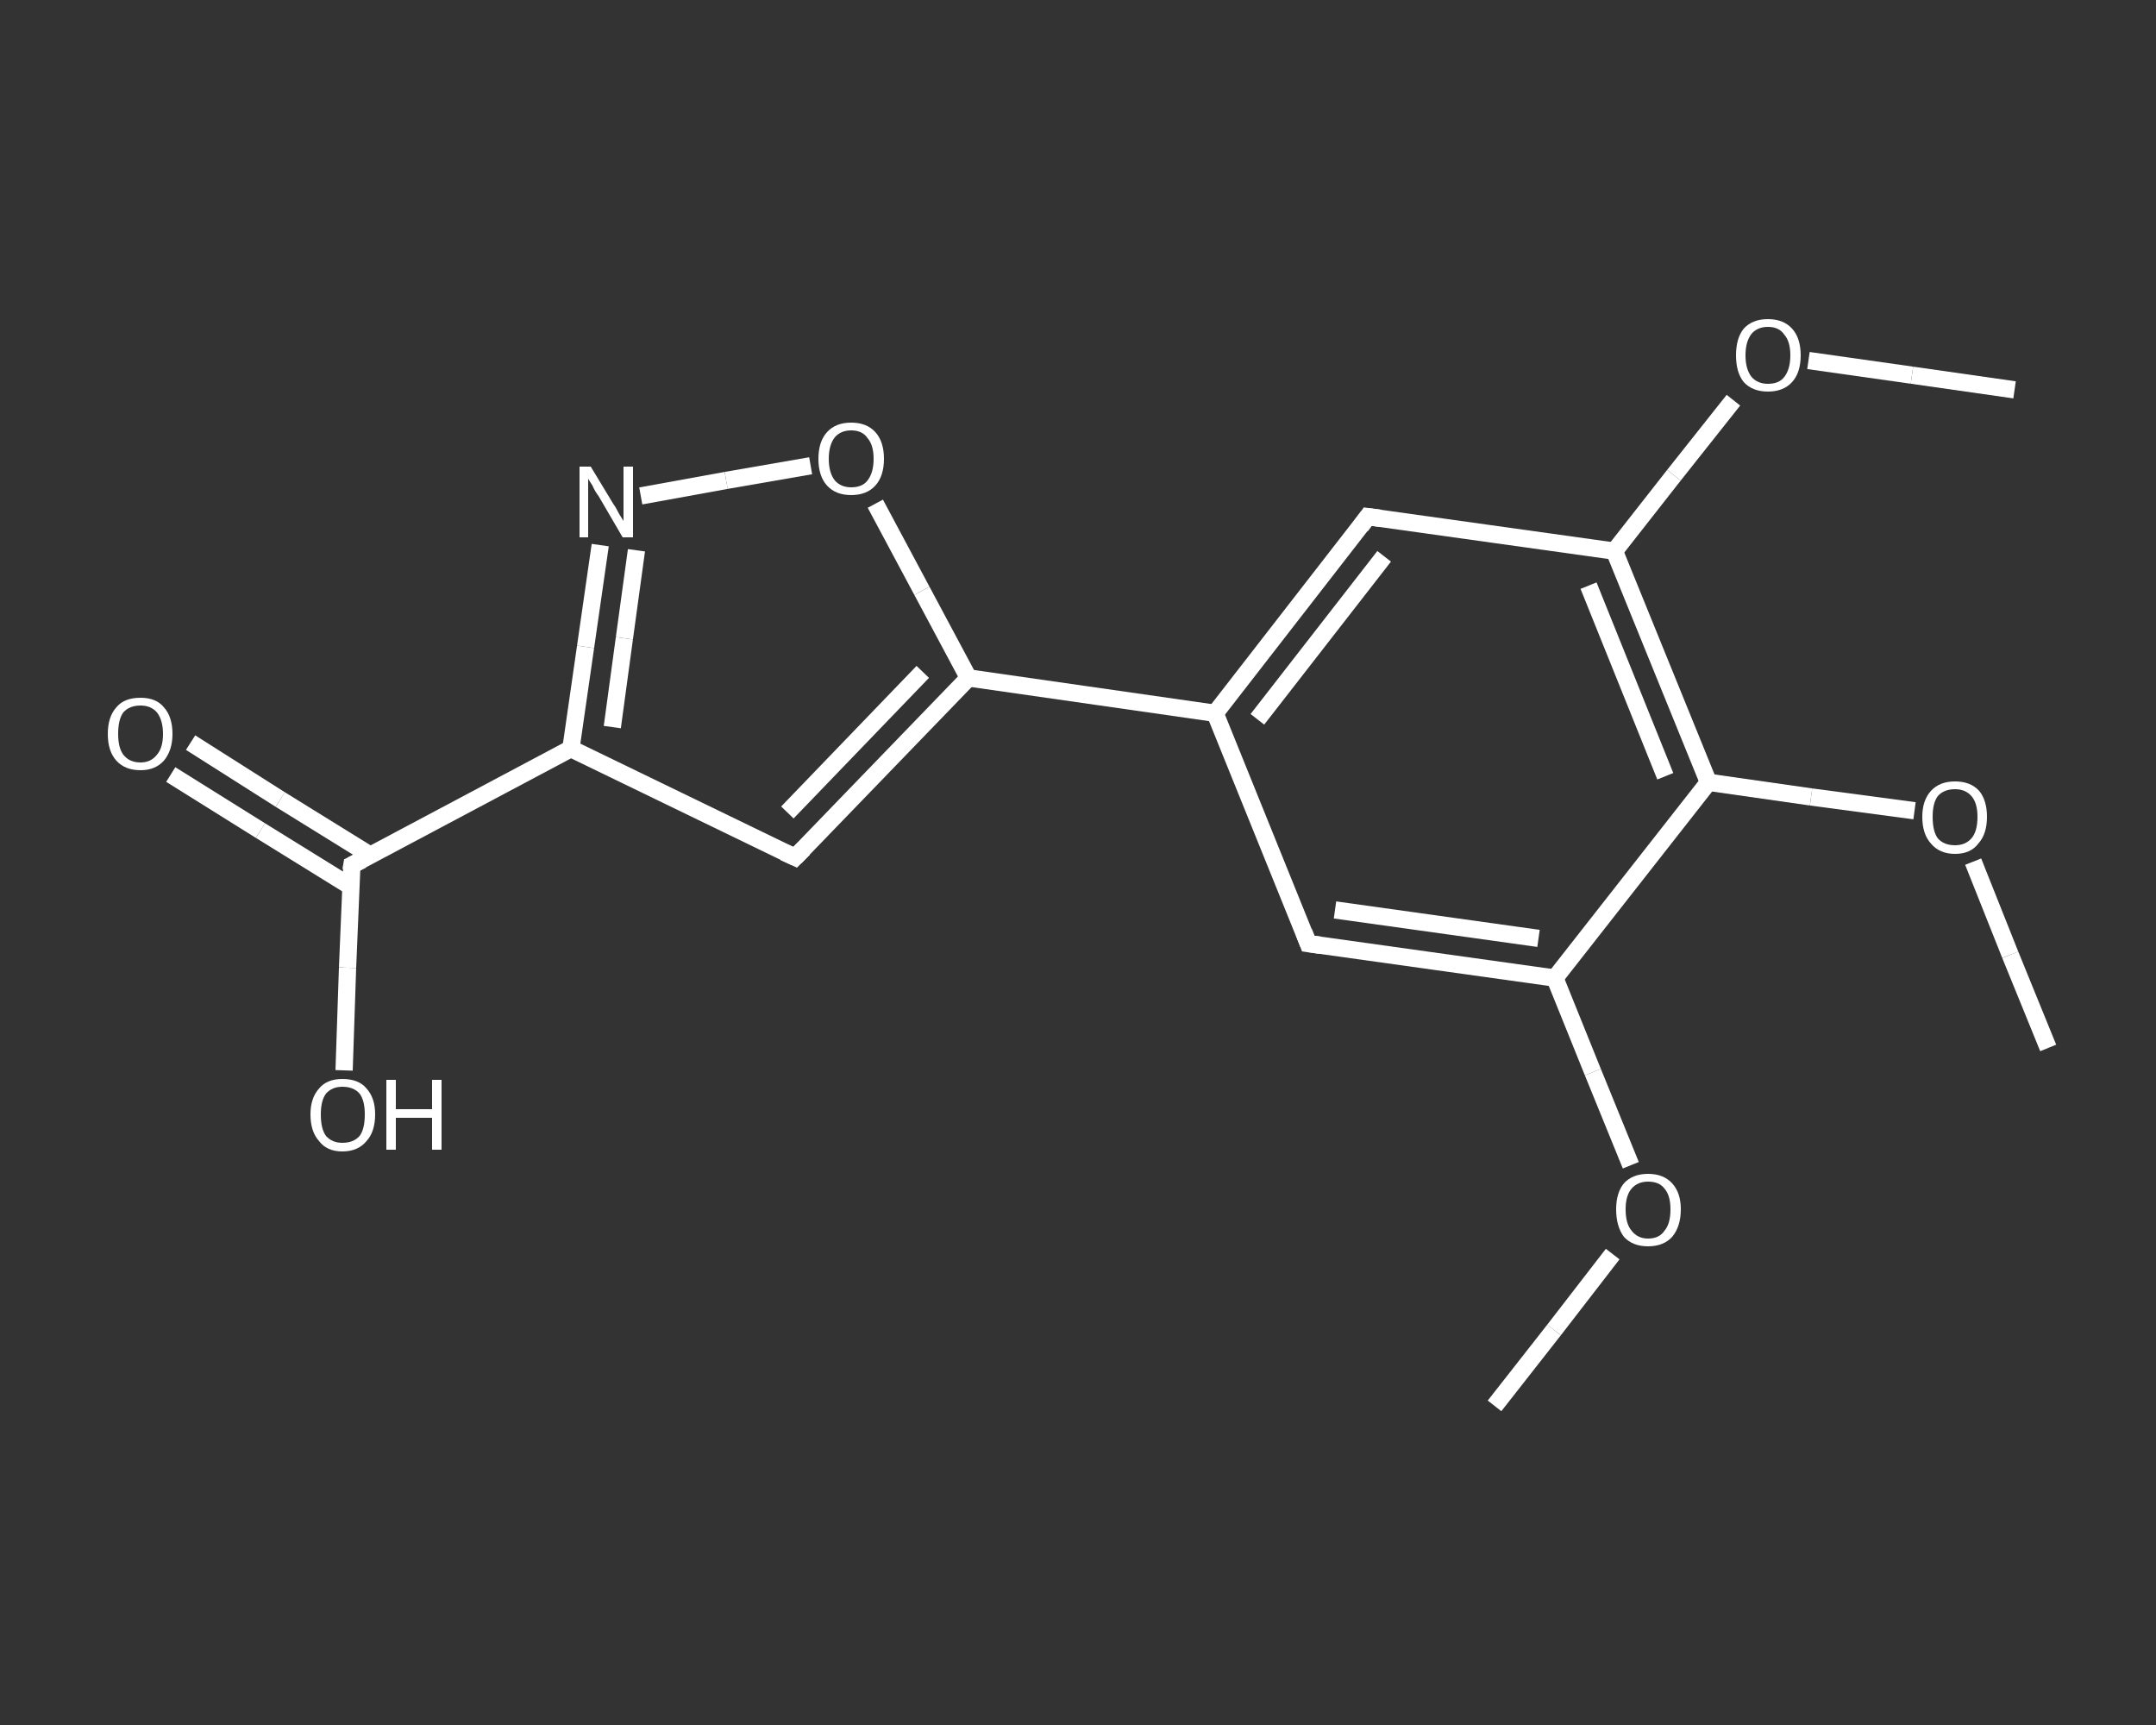 <?xml version='1.0' encoding='iso-8859-1'?>
<svg version='1.1' baseProfile='full'
              xmlns='http://www.w3.org/2000/svg'
                      xmlns:rdkit='http://www.rdkit.org/xml'
                      xmlns:xlink='http://www.w3.org/1999/xlink'
                  xml:space='preserve'
width='250px' height='200px' viewBox='0 0 250 200'>
<rect x="0" y="0" width="250" height="200" fill="#333333" stroke="none"/>
<!-- END OF HEADER -->
<rect style='opacity:1.0;fill:transparent;stroke:none' width='250.0' height='200.0' x='0.0' y='0.0'> </rect>
<path class='bond-0 atom-0 atom-1' d='M 173.3,163.0 L 180.2,154.2' style='fill:none;fill-rule:evenodd;stroke:#FFFFFF;stroke-width:2.0px;stroke-linecap:butt;stroke-linejoin:miter;stroke-opacity:1' />
<path class='bond-0 atom-0 atom-1' d='M 180.2,154.2 L 187.0,145.4' style='fill:none;fill-rule:evenodd;stroke:#FFFFFF;stroke-width:2.0px;stroke-linecap:butt;stroke-linejoin:miter;stroke-opacity:1' />
<path class='bond-1 atom-1 atom-2' d='M 189.1,135.1 L 184.7,124.3' style='fill:none;fill-rule:evenodd;stroke:#FFFFFF;stroke-width:2.0px;stroke-linecap:butt;stroke-linejoin:miter;stroke-opacity:1' />
<path class='bond-1 atom-1 atom-2' d='M 184.7,124.3 L 180.3,113.4' style='fill:none;fill-rule:evenodd;stroke:#FFFFFF;stroke-width:2.0px;stroke-linecap:butt;stroke-linejoin:miter;stroke-opacity:1' />
<path class='bond-2 atom-2 atom-3' d='M 180.3,113.4 L 151.7,109.4' style='fill:none;fill-rule:evenodd;stroke:#FFFFFF;stroke-width:2.0px;stroke-linecap:butt;stroke-linejoin:miter;stroke-opacity:1' />
<path class='bond-2 atom-2 atom-3' d='M 178.4,108.8 L 154.8,105.5' style='fill:none;fill-rule:evenodd;stroke:#FFFFFF;stroke-width:2.0px;stroke-linecap:butt;stroke-linejoin:miter;stroke-opacity:1' />
<path class='bond-3 atom-3 atom-4' d='M 151.7,109.4 L 140.9,82.7' style='fill:none;fill-rule:evenodd;stroke:#FFFFFF;stroke-width:2.0px;stroke-linecap:butt;stroke-linejoin:miter;stroke-opacity:1' />
<path class='bond-4 atom-4 atom-5' d='M 140.9,82.7 L 112.3,78.6' style='fill:none;fill-rule:evenodd;stroke:#FFFFFF;stroke-width:2.0px;stroke-linecap:butt;stroke-linejoin:miter;stroke-opacity:1' />
<path class='bond-5 atom-5 atom-6' d='M 112.3,78.6 L 92.2,99.4' style='fill:none;fill-rule:evenodd;stroke:#FFFFFF;stroke-width:2.0px;stroke-linecap:butt;stroke-linejoin:miter;stroke-opacity:1' />
<path class='bond-5 atom-5 atom-6' d='M 107.0,77.9 L 91.3,94.2' style='fill:none;fill-rule:evenodd;stroke:#FFFFFF;stroke-width:2.0px;stroke-linecap:butt;stroke-linejoin:miter;stroke-opacity:1' />
<path class='bond-6 atom-6 atom-7' d='M 92.2,99.4 L 66.2,86.8' style='fill:none;fill-rule:evenodd;stroke:#FFFFFF;stroke-width:2.0px;stroke-linecap:butt;stroke-linejoin:miter;stroke-opacity:1' />
<path class='bond-7 atom-7 atom-8' d='M 66.2,86.8 L 40.8,100.3' style='fill:none;fill-rule:evenodd;stroke:#FFFFFF;stroke-width:2.0px;stroke-linecap:butt;stroke-linejoin:miter;stroke-opacity:1' />
<path class='bond-8 atom-8 atom-9' d='M 43.0,99.2 L 32.5,92.7' style='fill:none;fill-rule:evenodd;stroke:#FFFFFF;stroke-width:2.0px;stroke-linecap:butt;stroke-linejoin:miter;stroke-opacity:1' />
<path class='bond-8 atom-8 atom-9' d='M 32.5,92.7 L 22.1,86.1' style='fill:none;fill-rule:evenodd;stroke:#FFFFFF;stroke-width:2.0px;stroke-linecap:butt;stroke-linejoin:miter;stroke-opacity:1' />
<path class='bond-8 atom-8 atom-9' d='M 40.7,102.8 L 30.2,96.3' style='fill:none;fill-rule:evenodd;stroke:#FFFFFF;stroke-width:2.0px;stroke-linecap:butt;stroke-linejoin:miter;stroke-opacity:1' />
<path class='bond-8 atom-8 atom-9' d='M 30.2,96.3 L 19.8,89.8' style='fill:none;fill-rule:evenodd;stroke:#FFFFFF;stroke-width:2.0px;stroke-linecap:butt;stroke-linejoin:miter;stroke-opacity:1' />
<path class='bond-9 atom-8 atom-10' d='M 40.8,100.3 L 40.3,112.2' style='fill:none;fill-rule:evenodd;stroke:#FFFFFF;stroke-width:2.0px;stroke-linecap:butt;stroke-linejoin:miter;stroke-opacity:1' />
<path class='bond-9 atom-8 atom-10' d='M 40.3,112.2 L 39.9,124.1' style='fill:none;fill-rule:evenodd;stroke:#FFFFFF;stroke-width:2.0px;stroke-linecap:butt;stroke-linejoin:miter;stroke-opacity:1' />
<path class='bond-10 atom-7 atom-11' d='M 66.2,86.8 L 67.9,75.0' style='fill:none;fill-rule:evenodd;stroke:#FFFFFF;stroke-width:2.0px;stroke-linecap:butt;stroke-linejoin:miter;stroke-opacity:1' />
<path class='bond-10 atom-7 atom-11' d='M 67.9,75.0 L 69.6,63.2' style='fill:none;fill-rule:evenodd;stroke:#FFFFFF;stroke-width:2.0px;stroke-linecap:butt;stroke-linejoin:miter;stroke-opacity:1' />
<path class='bond-10 atom-7 atom-11' d='M 71.0,84.3 L 72.4,74.0' style='fill:none;fill-rule:evenodd;stroke:#FFFFFF;stroke-width:2.0px;stroke-linecap:butt;stroke-linejoin:miter;stroke-opacity:1' />
<path class='bond-10 atom-7 atom-11' d='M 72.4,74.0 L 73.8,63.8' style='fill:none;fill-rule:evenodd;stroke:#FFFFFF;stroke-width:2.0px;stroke-linecap:butt;stroke-linejoin:miter;stroke-opacity:1' />
<path class='bond-11 atom-11 atom-12' d='M 74.3,57.5 L 84.2,55.7' style='fill:none;fill-rule:evenodd;stroke:#FFFFFF;stroke-width:2.0px;stroke-linecap:butt;stroke-linejoin:miter;stroke-opacity:1' />
<path class='bond-11 atom-11 atom-12' d='M 84.2,55.7 L 94.0,54.0' style='fill:none;fill-rule:evenodd;stroke:#FFFFFF;stroke-width:2.0px;stroke-linecap:butt;stroke-linejoin:miter;stroke-opacity:1' />
<path class='bond-12 atom-4 atom-13' d='M 140.9,82.7 L 158.6,59.9' style='fill:none;fill-rule:evenodd;stroke:#FFFFFF;stroke-width:2.0px;stroke-linecap:butt;stroke-linejoin:miter;stroke-opacity:1' />
<path class='bond-12 atom-4 atom-13' d='M 145.8,83.4 L 160.5,64.5' style='fill:none;fill-rule:evenodd;stroke:#FFFFFF;stroke-width:2.0px;stroke-linecap:butt;stroke-linejoin:miter;stroke-opacity:1' />
<path class='bond-13 atom-13 atom-14' d='M 158.6,59.9 L 187.2,63.9' style='fill:none;fill-rule:evenodd;stroke:#FFFFFF;stroke-width:2.0px;stroke-linecap:butt;stroke-linejoin:miter;stroke-opacity:1' />
<path class='bond-14 atom-14 atom-15' d='M 187.2,63.9 L 194.1,55.1' style='fill:none;fill-rule:evenodd;stroke:#FFFFFF;stroke-width:2.0px;stroke-linecap:butt;stroke-linejoin:miter;stroke-opacity:1' />
<path class='bond-14 atom-14 atom-15' d='M 194.1,55.1 L 201.0,46.4' style='fill:none;fill-rule:evenodd;stroke:#FFFFFF;stroke-width:2.0px;stroke-linecap:butt;stroke-linejoin:miter;stroke-opacity:1' />
<path class='bond-15 atom-15 atom-16' d='M 209.7,41.8 L 221.7,43.5' style='fill:none;fill-rule:evenodd;stroke:#FFFFFF;stroke-width:2.0px;stroke-linecap:butt;stroke-linejoin:miter;stroke-opacity:1' />
<path class='bond-15 atom-15 atom-16' d='M 221.7,43.5 L 233.6,45.2' style='fill:none;fill-rule:evenodd;stroke:#FFFFFF;stroke-width:2.0px;stroke-linecap:butt;stroke-linejoin:miter;stroke-opacity:1' />
<path class='bond-16 atom-14 atom-17' d='M 187.2,63.9 L 198.1,90.7' style='fill:none;fill-rule:evenodd;stroke:#FFFFFF;stroke-width:2.0px;stroke-linecap:butt;stroke-linejoin:miter;stroke-opacity:1' />
<path class='bond-16 atom-14 atom-17' d='M 184.2,67.9 L 193.1,90.0' style='fill:none;fill-rule:evenodd;stroke:#FFFFFF;stroke-width:2.0px;stroke-linecap:butt;stroke-linejoin:miter;stroke-opacity:1' />
<path class='bond-17 atom-17 atom-18' d='M 198.1,90.7 L 210.0,92.4' style='fill:none;fill-rule:evenodd;stroke:#FFFFFF;stroke-width:2.0px;stroke-linecap:butt;stroke-linejoin:miter;stroke-opacity:1' />
<path class='bond-17 atom-17 atom-18' d='M 210.0,92.4 L 222.0,94.0' style='fill:none;fill-rule:evenodd;stroke:#FFFFFF;stroke-width:2.0px;stroke-linecap:butt;stroke-linejoin:miter;stroke-opacity:1' />
<path class='bond-18 atom-18 atom-19' d='M 228.8,99.9 L 233.1,110.7' style='fill:none;fill-rule:evenodd;stroke:#FFFFFF;stroke-width:2.0px;stroke-linecap:butt;stroke-linejoin:miter;stroke-opacity:1' />
<path class='bond-18 atom-18 atom-19' d='M 233.1,110.7 L 237.5,121.5' style='fill:none;fill-rule:evenodd;stroke:#FFFFFF;stroke-width:2.0px;stroke-linecap:butt;stroke-linejoin:miter;stroke-opacity:1' />
<path class='bond-19 atom-17 atom-2' d='M 198.1,90.7 L 180.3,113.4' style='fill:none;fill-rule:evenodd;stroke:#FFFFFF;stroke-width:2.0px;stroke-linecap:butt;stroke-linejoin:miter;stroke-opacity:1' />
<path class='bond-20 atom-12 atom-5' d='M 101.5,58.4 L 106.9,68.5' style='fill:none;fill-rule:evenodd;stroke:#FFFFFF;stroke-width:2.0px;stroke-linecap:butt;stroke-linejoin:miter;stroke-opacity:1' />
<path class='bond-20 atom-12 atom-5' d='M 106.9,68.5 L 112.3,78.6' style='fill:none;fill-rule:evenodd;stroke:#FFFFFF;stroke-width:2.0px;stroke-linecap:butt;stroke-linejoin:miter;stroke-opacity:1' />
<path d='M 153.1,109.6 L 151.7,109.4 L 151.2,108.1' style='fill:none;stroke:#FFFFFF;stroke-width:2.0px;stroke-linecap:butt;stroke-linejoin:miter;stroke-opacity:1;' />
<path d='M 93.2,98.4 L 92.2,99.4 L 90.9,98.8' style='fill:none;stroke:#FFFFFF;stroke-width:2.0px;stroke-linecap:butt;stroke-linejoin:miter;stroke-opacity:1;' />
<path d='M 42.0,99.7 L 40.8,100.3 L 40.7,100.9' style='fill:none;stroke:#FFFFFF;stroke-width:2.0px;stroke-linecap:butt;stroke-linejoin:miter;stroke-opacity:1;' />
<path d='M 157.8,61.0 L 158.6,59.9 L 160.1,60.1' style='fill:none;stroke:#FFFFFF;stroke-width:2.0px;stroke-linecap:butt;stroke-linejoin:miter;stroke-opacity:1;' />
<path class='atom-1' d='M 187.4 140.2
Q 187.4 138.3, 188.3 137.2
Q 189.3 136.1, 191.1 136.1
Q 192.9 136.1, 193.9 137.2
Q 194.9 138.3, 194.9 140.2
Q 194.9 142.2, 193.9 143.4
Q 192.9 144.5, 191.1 144.5
Q 189.3 144.5, 188.3 143.4
Q 187.4 142.2, 187.4 140.2
M 191.1 143.6
Q 192.4 143.6, 193.0 142.7
Q 193.7 141.9, 193.7 140.2
Q 193.7 138.6, 193.0 137.8
Q 192.4 137.0, 191.1 137.0
Q 189.9 137.0, 189.2 137.8
Q 188.5 138.6, 188.5 140.2
Q 188.5 141.9, 189.2 142.7
Q 189.9 143.6, 191.1 143.6
' fill='#FFFFFF'/>
<path class='atom-9' d='M 12.5 85.1
Q 12.5 83.1, 13.5 82.0
Q 14.4 80.9, 16.3 80.9
Q 18.1 80.9, 19.0 82.0
Q 20.0 83.1, 20.0 85.1
Q 20.0 87.0, 19.0 88.2
Q 18.0 89.3, 16.3 89.3
Q 14.5 89.3, 13.5 88.2
Q 12.5 87.1, 12.5 85.1
M 16.3 88.4
Q 17.5 88.4, 18.2 87.5
Q 18.9 86.7, 18.9 85.1
Q 18.9 83.5, 18.2 82.6
Q 17.5 81.8, 16.3 81.8
Q 15.0 81.8, 14.3 82.6
Q 13.7 83.4, 13.7 85.1
Q 13.7 86.7, 14.3 87.5
Q 15.0 88.4, 16.3 88.4
' fill='#FFFFFF'/>
<path class='atom-10' d='M 36.0 129.2
Q 36.0 127.3, 37.0 126.2
Q 37.9 125.1, 39.7 125.1
Q 41.6 125.1, 42.5 126.2
Q 43.5 127.3, 43.5 129.2
Q 43.5 131.2, 42.5 132.3
Q 41.5 133.5, 39.7 133.5
Q 37.9 133.5, 37.0 132.3
Q 36.0 131.2, 36.0 129.2
M 39.7 132.5
Q 41.0 132.5, 41.7 131.7
Q 42.3 130.9, 42.3 129.2
Q 42.3 127.6, 41.7 126.8
Q 41.0 126.0, 39.7 126.0
Q 38.5 126.0, 37.8 126.8
Q 37.2 127.6, 37.2 129.2
Q 37.2 130.9, 37.8 131.7
Q 38.5 132.5, 39.7 132.5
' fill='#FFFFFF'/>
<path class='atom-10' d='M 44.8 125.2
L 45.9 125.2
L 45.9 128.6
L 50.1 128.6
L 50.1 125.2
L 51.2 125.2
L 51.2 133.3
L 50.1 133.3
L 50.1 129.6
L 45.9 129.6
L 45.9 133.3
L 44.8 133.3
L 44.8 125.2
' fill='#FFFFFF'/>
<path class='atom-11' d='M 68.5 54.1
L 71.1 58.4
Q 71.4 58.8, 71.8 59.6
Q 72.3 60.4, 72.3 60.4
L 72.3 54.1
L 73.4 54.1
L 73.4 62.3
L 72.2 62.3
L 69.4 57.5
Q 69.0 57.0, 68.7 56.3
Q 68.3 55.7, 68.2 55.5
L 68.2 62.3
L 67.2 62.3
L 67.2 54.1
L 68.5 54.1
' fill='#FFFFFF'/>
<path class='atom-12' d='M 94.9 53.2
Q 94.9 51.2, 95.9 50.1
Q 96.9 49.0, 98.7 49.0
Q 100.5 49.0, 101.5 50.1
Q 102.5 51.2, 102.5 53.2
Q 102.5 55.2, 101.5 56.3
Q 100.5 57.4, 98.7 57.4
Q 96.9 57.4, 95.9 56.3
Q 94.9 55.2, 94.9 53.2
M 98.7 56.5
Q 100.0 56.5, 100.6 55.7
Q 101.3 54.8, 101.3 53.2
Q 101.3 51.6, 100.6 50.8
Q 100.0 49.9, 98.7 49.9
Q 97.5 49.9, 96.8 50.7
Q 96.1 51.6, 96.1 53.2
Q 96.1 54.8, 96.8 55.7
Q 97.5 56.5, 98.7 56.5
' fill='#FFFFFF'/>
<path class='atom-15' d='M 201.3 41.2
Q 201.3 39.2, 202.2 38.1
Q 203.2 37.0, 205.0 37.0
Q 206.8 37.0, 207.8 38.1
Q 208.8 39.2, 208.8 41.2
Q 208.8 43.2, 207.8 44.3
Q 206.8 45.4, 205.0 45.4
Q 203.2 45.4, 202.2 44.3
Q 201.3 43.2, 201.3 41.2
M 205.0 44.5
Q 206.3 44.5, 206.9 43.7
Q 207.6 42.8, 207.6 41.2
Q 207.6 39.6, 206.9 38.8
Q 206.3 37.9, 205.0 37.9
Q 203.8 37.9, 203.1 38.7
Q 202.4 39.6, 202.4 41.2
Q 202.4 42.8, 203.1 43.7
Q 203.8 44.5, 205.0 44.5
' fill='#FFFFFF'/>
<path class='atom-18' d='M 222.9 94.7
Q 222.9 92.8, 223.9 91.7
Q 224.9 90.6, 226.7 90.6
Q 228.5 90.6, 229.5 91.7
Q 230.4 92.8, 230.4 94.7
Q 230.4 96.7, 229.4 97.8
Q 228.5 99.0, 226.7 99.0
Q 224.9 99.0, 223.9 97.8
Q 222.9 96.7, 222.9 94.7
M 226.7 98.0
Q 227.9 98.0, 228.6 97.2
Q 229.3 96.4, 229.3 94.7
Q 229.3 93.1, 228.6 92.3
Q 227.9 91.5, 226.7 91.5
Q 225.4 91.5, 224.7 92.3
Q 224.1 93.1, 224.1 94.7
Q 224.1 96.4, 224.7 97.2
Q 225.4 98.0, 226.7 98.0
' fill='#FFFFFF'/>
</svg>
